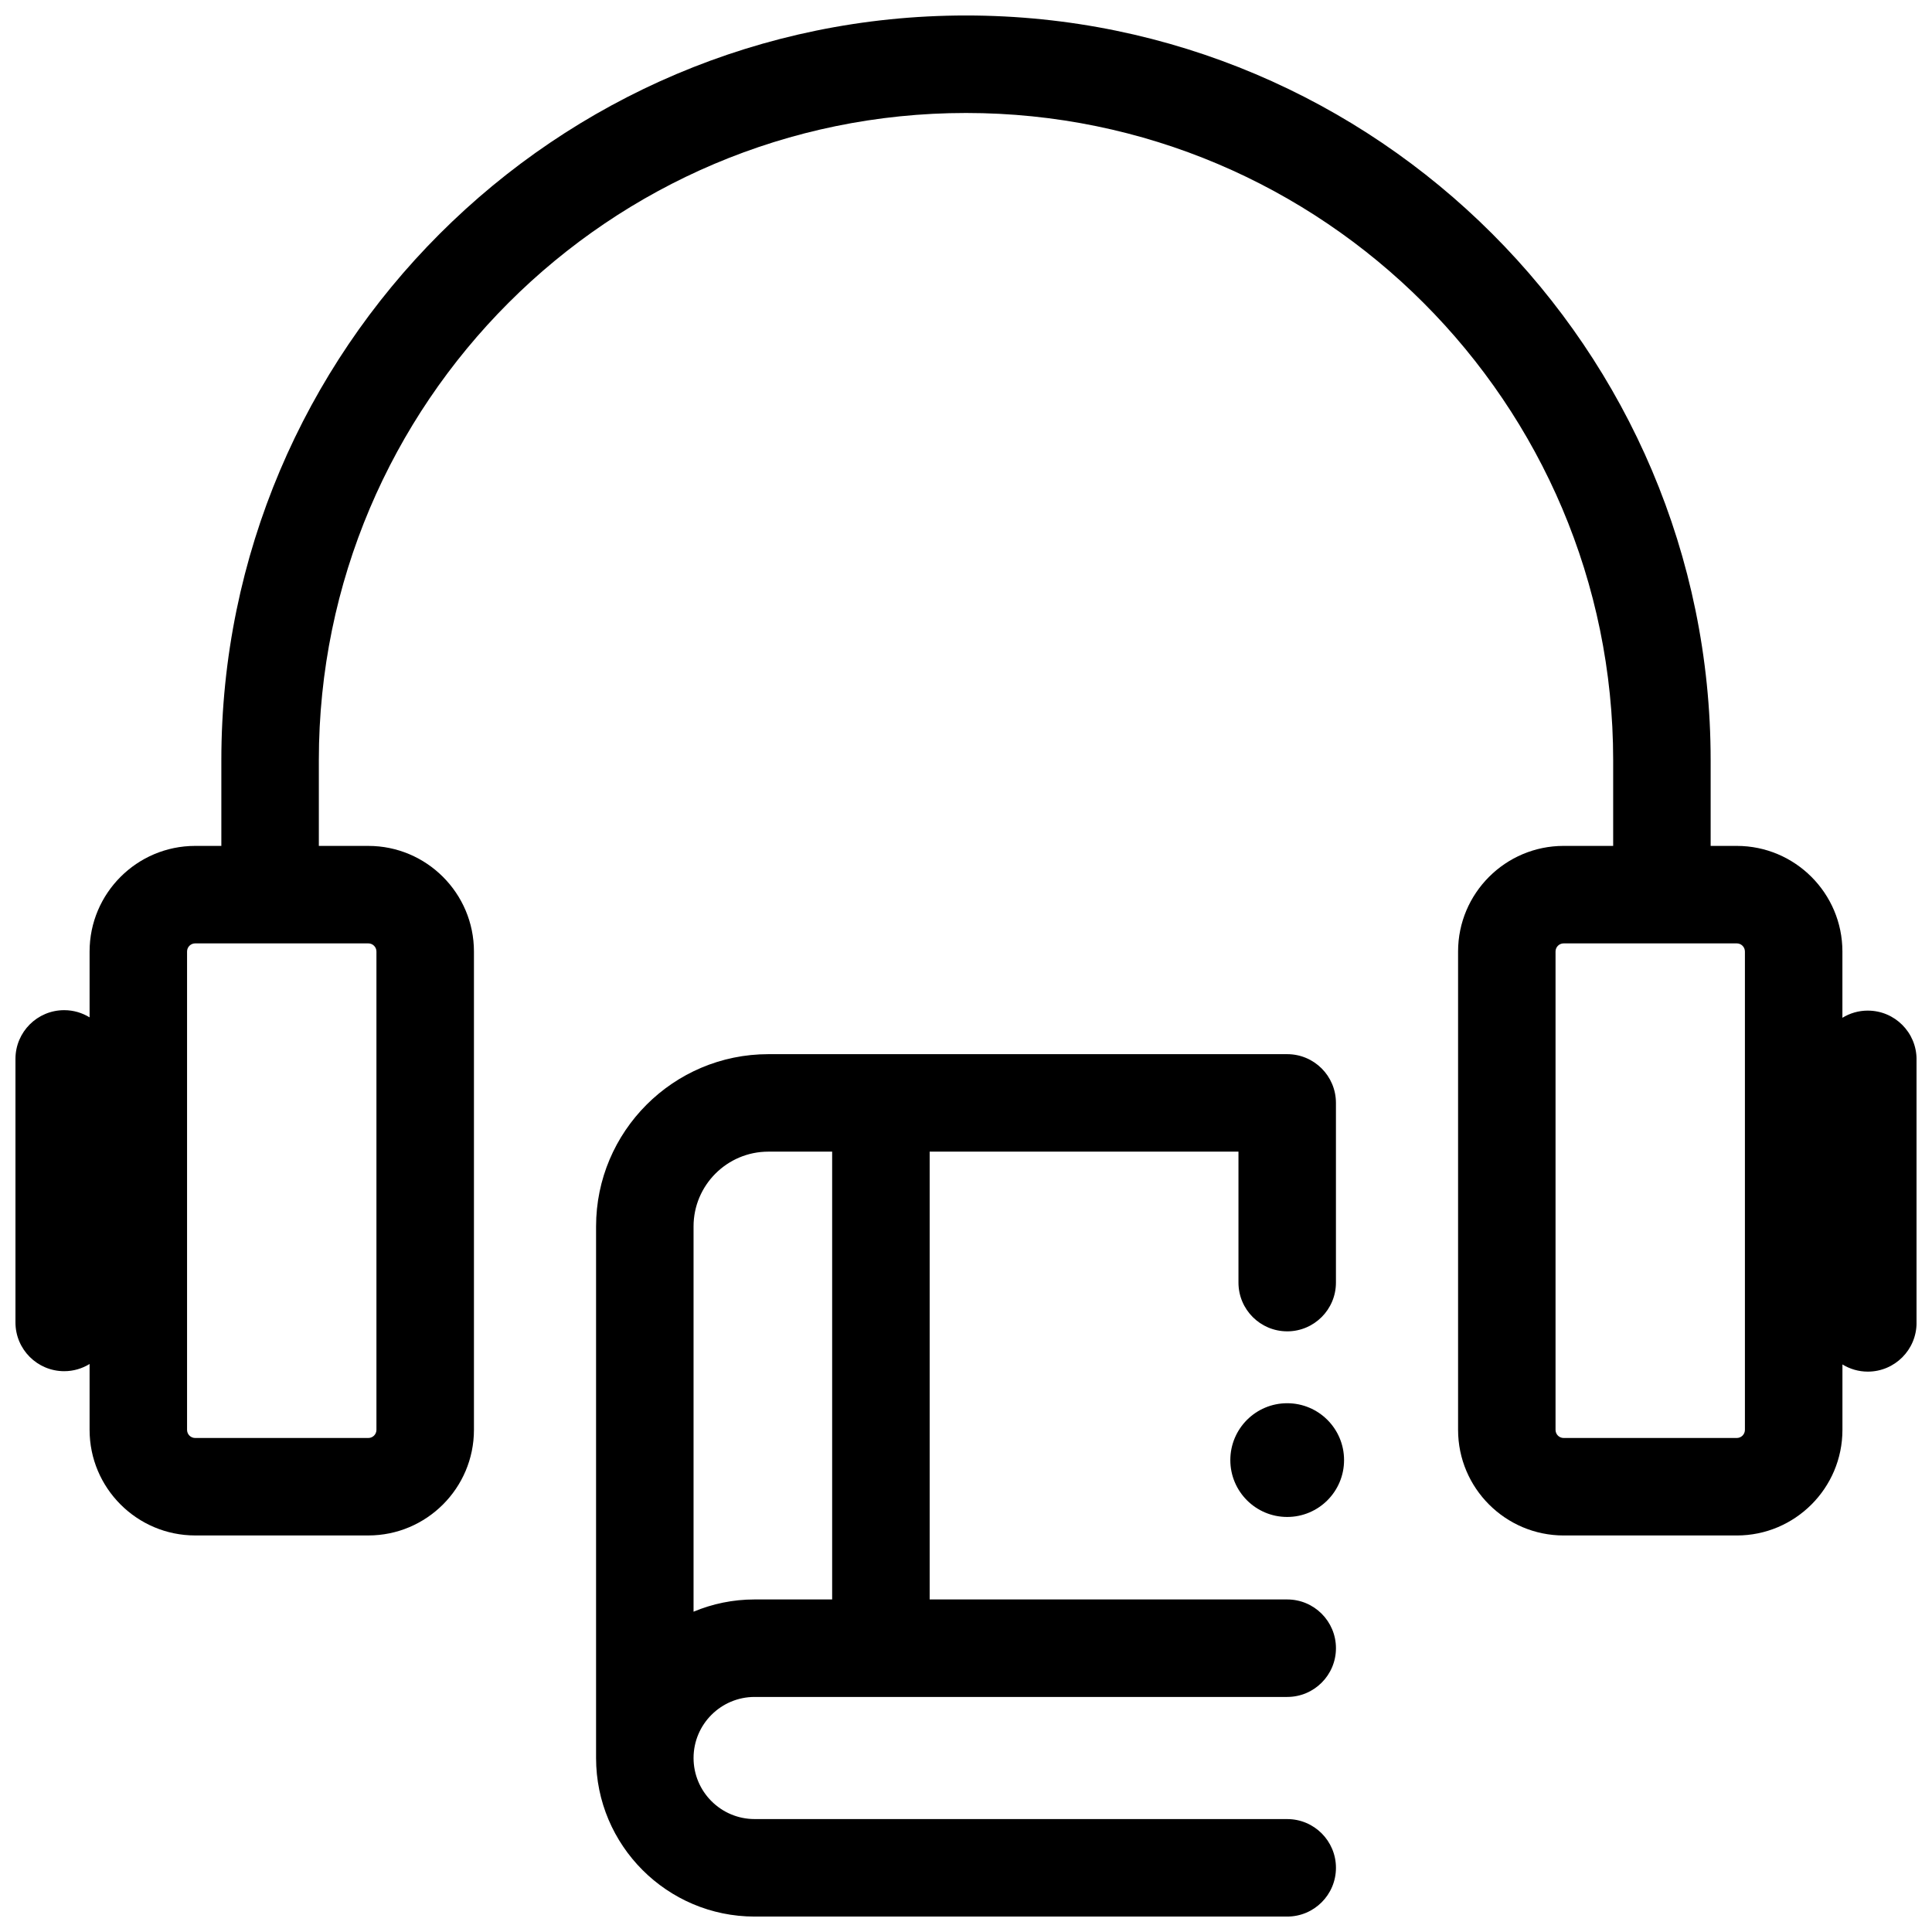 <?xml version="1.0" encoding="UTF-8"?>
<!-- Uploaded to: SVG Repo, www.svgrepo.com, Generator: SVG Repo Mixer Tools -->
<svg width="800px" height="800px" version="1.1" viewBox="144 144 512 512" xmlns="http://www.w3.org/2000/svg">
 <defs>
  <clipPath id="b">
   <path d="m301 423h198v228.9h-198z"/>
  </clipPath>
  <clipPath id="a">
   <path d="m148.09 148.09h503.81v402.91h-503.81z"/>
  </clipPath>
 </defs>
 <g clip-path="url(#b)">
  <path d="m485.12 496.82c7.133 0 12.918-5.785 12.918-12.918v-47.621c0-7.133-5.785-12.918-12.918-12.918h-137.5c-25.176 0-45.656 20.48-45.656 45.656v140.87c0 23.168 18.852 42.02 42.02 42.02h141.14c7.133 0 12.918-5.785 12.918-12.918 0-7.133-5.785-12.918-12.918-12.918l-141.14-0.004c-8.922 0-16.184-7.258-16.184-16.184 0-8.922 7.258-16.18 16.184-16.18h141.14c7.133 0 12.918-5.785 12.918-12.918 0-7.133-5.785-12.918-12.918-12.918h-94.754v-118.68h81.836v34.703c0 7.137 5.781 12.922 12.918 12.922zm-120.59 71.051h-20.547c-5.734 0-11.199 1.156-16.184 3.246v-102.1c0-10.93 8.891-19.82 19.82-19.82h16.91z"/>
 </g>
 <g clip-path="url(#a)">
  <path d="m638.98 411.82c-2.465 0-4.762 0.703-6.723 1.902v-17.562c0-15.434-12.555-27.988-27.988-27.988h-6.93v-22.73c-0.004-108.82-88.531-197.34-197.34-197.34-108.82 0-197.34 88.527-197.34 197.34v22.73h-6.93c-15.434 0-27.988 12.555-27.988 27.988v17.449c-1.961-1.199-4.258-1.906-6.727-1.906-7.133 0-12.918 5.785-12.918 12.918v69.84c0 7.133 5.785 12.918 12.918 12.918 2.469 0 4.762-0.703 6.727-1.906v17.449c0 15.434 12.555 27.988 27.988 27.988h45.883c15.434 0 27.988-12.555 27.988-27.988v-126.76c0-15.434-12.555-27.988-27.988-27.988l-13.117-0.004v-22.73c0-94.566 76.938-171.5 171.51-171.5s171.5 76.938 171.5 171.5v22.73h-13.113c-15.434 0-27.988 12.555-27.988 27.988v126.77c0 15.434 12.555 27.988 27.988 27.988h45.883c15.434 0 27.988-12.555 27.988-27.988v-17.336c1.961 1.199 4.258 1.902 6.723 1.902 7.133 0 12.918-5.785 12.918-12.918v-69.84c0-7.129-5.781-12.914-12.918-12.914zm-395.22-15.66v126.77c0 1.188-0.965 2.152-2.152 2.152h-45.883c-1.188 0-2.152-0.965-2.152-2.152v-126.77c0-1.188 0.965-2.152 2.152-2.152h45.883c1.188 0 2.152 0.965 2.152 2.152zm362.66 126.77c0 1.188-0.965 2.152-2.152 2.152h-45.883c-1.188 0-2.152-0.965-2.152-2.152v-126.77c0-1.188 0.965-2.152 2.152-2.152h45.883c1.188 0 2.152 0.965 2.152 2.152z"/>
 </g>
 <path d="m500.19 530.94c0 8.324-6.746 15.07-15.07 15.07-8.324 0-15.07-6.746-15.07-15.07 0-8.324 6.746-15.07 15.07-15.07 8.324 0 15.07 6.746 15.07 15.07"/>
</svg>